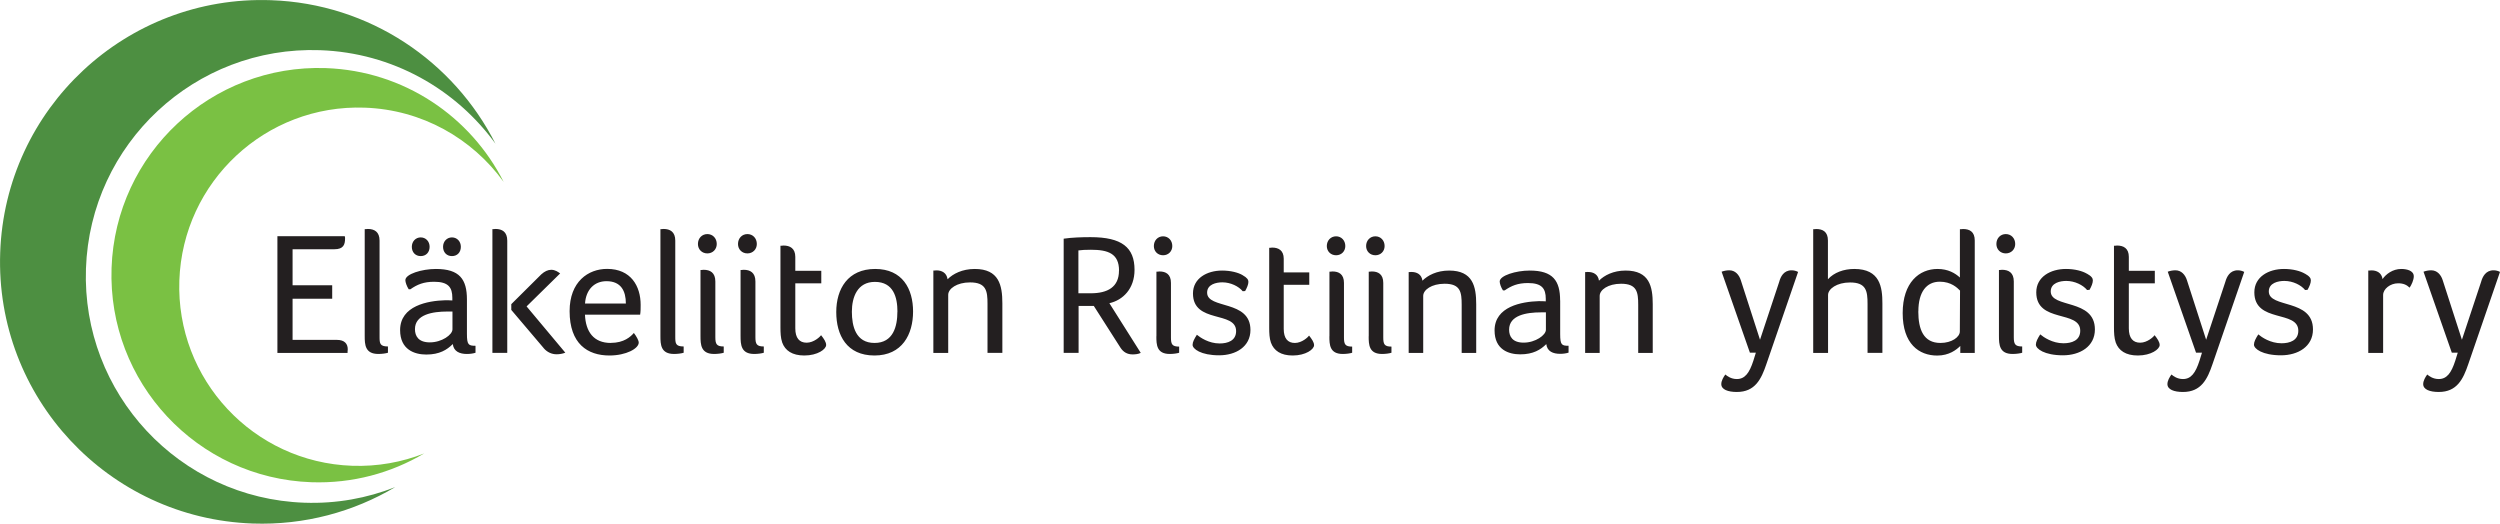 <?xml version="1.0" encoding="UTF-8"?> <svg xmlns="http://www.w3.org/2000/svg" id="Layer_1" data-name="Layer 1" viewBox="0 0 390.58 81.81"><defs><style> .cls-1 { fill: #231f20; } .cls-2 { fill: #4d8f41; } .cls-3 { fill: #7ac143; } </style></defs><path class="cls-2" d="M77.42,22.48C70.91,9.6,57.77.56,42.33.03,19.75-.76.81,16.9.03,39.48c-.79,22.58,16.87,41.52,39.45,42.31,8.12.28,15.76-1.83,22.27-5.69-4.39,1.73-9.19,2.62-14.21,2.44-19.52-.68-34.79-17.06-34.11-36.58C14.1,22.43,30.48,7.16,50,7.84c11.34.4,21.24,6.1,27.42,14.63h0Z"></path><path class="cls-3" d="M78.68,28.41c-5.15-10.19-15.55-17.34-27.77-17.77-17.87-.62-32.86,13.36-33.48,31.22-.62,17.87,13.36,32.86,31.22,33.48,6.43.22,12.48-1.45,17.62-4.5-3.47,1.37-7.28,2.07-11.25,1.93-15.45-.54-27.54-13.5-27-28.95.54-15.45,13.5-27.54,28.95-27,8.98.31,16.81,4.83,21.7,11.58h0Z"></path><path class="cls-1" d="M45.71,38.94h6.54c1.42,0,1.66-.74,1.66-1.69,0-.11,0-.22-.05-.35h-10.52v18.24h10.96v-.19c0-.11.03-.25.03-.38,0-.85-.49-1.47-1.69-1.47h-6.93v-6.43h6.19v-2.1h-6.19v-5.62h0ZM59.3,37.6c0-1.39-.82-1.83-1.83-1.83-.11,0-.25.03-.33.03h-.16v16.69c0,1.34.05,2.81,2.13,2.81.55,0,1.17-.08,1.5-.19v-.98c-1.28,0-1.31-.49-1.31-1.55v-14.97h0ZM72.95,46.79c0-3.16-1.15-4.77-4.85-4.77-2.18,0-4.77.79-4.77,1.75,0,.33.22.95.52,1.42h.27c1.06-.74,2.07-1.17,3.71-1.17,2.21,0,2.84.87,2.84,2.51v.41c-.33-.03-.82-.03-1.15-.03-2.67.08-7.01.85-7.01,4.66,0,3.05,2.24,3.82,4.09,3.82,2.07,0,3.24-.74,4.14-1.64.14,1.17,1.09,1.55,2.21,1.55.52,0,1.01-.08,1.34-.19v-1.09c-1.09,0-1.34-.14-1.34-1.85v-5.37h0ZM70.69,51.45c0,.85-1.66,2.04-3.54,2.04-1.77,0-2.32-.98-2.32-2.07,0-2.29,2.75-2.75,5.07-2.75h.79v2.78h0ZM67.12,38.56c0-.85-.6-1.47-1.39-1.47s-1.39.63-1.39,1.47.55,1.45,1.39,1.45,1.39-.6,1.39-1.45h0ZM72,38.56c0-.85-.6-1.47-1.39-1.47s-1.39.63-1.39,1.47.55,1.45,1.39,1.45,1.39-.6,1.39-1.45h0ZM79.25,55.13v-17.53c0-1.39-.82-1.83-1.83-1.83-.11,0-.25.03-.33.03h-.16v19.33h2.32ZM84.92,54.37c.57.68,1.31.98,2.04.98.46,0,.93-.08,1.36-.25l-6.05-7.23,5.24-5.15c-.3-.22-.76-.57-1.39-.57-.52,0-1.04.25-1.55.71l-4.69,4.66v.9l5.04,5.94h0ZM95.43,53.58c-2.7,0-3.93-1.77-4.04-4.42h8.62c.08-.46.08-1.01.08-1.53,0-2.94-1.53-5.62-5.24-5.62-2.95,0-5.86,1.99-5.86,6.6,0,5.1,2.81,6.93,6.22,6.93,2.62,0,4.58-1.09,4.58-2.02,0-.33-.36-.98-.76-1.5-.49.57-1.53,1.55-3.6,1.55h0ZM91.4,47.42c.14-2.18,1.47-3.49,3.35-3.49,2.29,0,3.03,1.55,3.03,3.49h-6.38ZM105.5,37.6c0-1.39-.82-1.83-1.83-1.83-.11,0-.24.03-.33.03h-.16v16.69c0,1.34.05,2.81,2.13,2.81.55,0,1.17-.08,1.5-.19v-.98c-1.28,0-1.31-.49-1.31-1.55v-14.97h0ZM109.44,52.49c0,1.34.05,2.81,2.13,2.81.54,0,1.17-.08,1.5-.19v-.98c-1.12,0-1.31-.38-1.31-1.45v-8.7c0-1.39-.82-1.83-1.83-1.83-.11,0-.25.03-.33.03h-.16v10.31h0ZM111.98,38.12c0-.9-.63-1.55-1.47-1.55s-1.47.65-1.47,1.55c0,.85.63,1.47,1.47,1.47s1.47-.63,1.47-1.47h0ZM115.7,52.49c0,1.34.06,2.81,2.13,2.81.54,0,1.17-.08,1.5-.19v-.98c-1.12,0-1.31-.38-1.31-1.45v-8.7c0-1.39-.82-1.83-1.83-1.83-.11,0-.25.03-.33.03h-.16v10.31h0ZM118.24,38.12c0-.9-.63-1.55-1.47-1.55s-1.47.65-1.47,1.55c0,.85.63,1.47,1.47,1.47s1.47-.63,1.47-1.47h0ZM122.2,53.5c.46,1.28,1.58,2.04,3.46,2.04,2.07,0,3.41-.98,3.41-1.64,0-.46-.35-.98-.79-1.53-.14.22-1.12,1.17-2.26,1.17s-1.77-.74-1.77-2.24v-7.03h4.06v-1.96h-4.06v-2.18c0-1.34-.85-1.77-1.83-1.77-.11,0-.25.03-.33.03h-.16v12.76c0,.79.03,1.66.27,2.34h0ZM142.65,48.67c0-3.54-1.66-6.65-5.92-6.65s-6.08,3.11-6.08,6.73,1.64,6.79,5.97,6.79,6.03-3.3,6.03-6.87h0ZM140.2,48.7c0,2.26-.63,4.88-3.57,4.88s-3.54-2.62-3.54-4.88.85-4.66,3.6-4.66c2.89,0,3.52,2.4,3.52,4.66h0ZM146.29,42.24c-.11,0-.24.03-.33.03h-.14v12.87h2.32v-9.08c0-.95,1.34-1.94,3.41-1.94,2.54,0,2.73,1.34,2.73,3.35v7.66h2.32v-7.74c0-2.81-.52-5.37-4.31-5.37-1.96,0-3.41.76-4.25,1.61-.14-1.01-.9-1.39-1.74-1.39h0ZM177.25,42.16c0-3.5-1.98-5.11-6.87-5.11-1.36,0-2.92.05-4.2.24v17.84h2.33v-7.33h2.38l4.17,6.53c.46.7,1.07,1.04,1.9,1.04.4,0,.91-.05,1.26-.24l-4.9-7.76c2.11-.48,3.93-2.25,3.93-5.22h0ZM174.82,42.29c0,2.57-1.79,3.53-4.41,3.53h-1.93v-6.69h-.05c.54-.08,1.15-.11,2.01-.11,2.67,0,4.39.59,4.39,3.26h0ZM180.66,52.54c0,1.31.05,2.76,2.09,2.76.54,0,1.15-.08,1.47-.19v-.96c-1.1,0-1.28-.37-1.28-1.42v-8.53c0-1.36-.8-1.79-1.79-1.79-.11,0-.24.03-.32.03h-.16v10.11h0ZM183.15,38.44c0-.88-.62-1.52-1.44-1.52s-1.44.64-1.44,1.52c0,.83.61,1.44,1.44,1.44s1.44-.62,1.44-1.44h0ZM194.14,42.99c-.67-.4-1.85-.72-3.21-.72-2.35,0-4.55,1.2-4.55,3.58,0,4.76,6.74,2.67,6.74,5.88,0,1.5-1.31,1.93-2.57,1.93-1.71,0-3.05-.94-3.56-1.36-.4.64-.67,1.12-.67,1.58,0,.62,1.28,1.63,4.15,1.63,2.6,0,4.89-1.34,4.89-3.96,0-4.76-6.77-3.21-6.77-5.83,0-1.31,1.44-1.61,2.38-1.61,1.31,0,2.57.64,3.18,1.39l.38-.03c.29-.51.51-1.04.51-1.44,0-.32-.19-.64-.91-1.04h0ZM198.56,53.53c.46,1.26,1.55,2.01,3.4,2.01,2.03,0,3.34-.96,3.34-1.61,0-.45-.35-.96-.78-1.5-.13.21-1.1,1.15-2.22,1.15s-1.74-.72-1.74-2.19v-6.9h3.99v-1.93h-3.99v-2.14c0-1.31-.83-1.74-1.79-1.74-.11,0-.24.03-.32.03h-.16v12.52c0,.78.03,1.63.27,2.3h0ZM207.69,52.54c0,1.31.05,2.76,2.09,2.76.54,0,1.15-.08,1.47-.19v-.96c-1.1,0-1.28-.37-1.28-1.42v-8.53c0-1.36-.8-1.79-1.79-1.79-.11,0-.24.03-.32.03h-.16v10.11h0ZM210.18,38.44c0-.88-.62-1.52-1.44-1.52s-1.45.64-1.45,1.52c0,.83.62,1.44,1.45,1.44s1.44-.62,1.44-1.44h0ZM213.83,52.54c0,1.31.05,2.76,2.09,2.76.54,0,1.15-.08,1.47-.19v-.96c-1.1,0-1.28-.37-1.28-1.42v-8.53c0-1.36-.8-1.79-1.79-1.79-.11,0-.24.03-.32.03h-.16v10.11h0ZM216.32,38.44c0-.88-.62-1.52-1.44-1.52s-1.45.64-1.45,1.52c0,.83.62,1.44,1.45,1.44s1.44-.62,1.44-1.44h0ZM220.53,42.48c-.11,0-.24.03-.32.03h-.13v12.63h2.27v-8.91c0-.94,1.31-1.9,3.34-1.9,2.49,0,2.67,1.31,2.67,3.29v7.52h2.27v-7.6c0-2.76-.51-5.27-4.23-5.27-1.93,0-3.34.75-4.17,1.58-.13-.99-.88-1.36-1.71-1.36h0ZM243.74,46.95c0-3.1-1.12-4.68-4.76-4.68-2.14,0-4.68.78-4.68,1.71,0,.32.21.94.51,1.39h.27c1.04-.72,2.03-1.15,3.64-1.15,2.17,0,2.78.86,2.78,2.46v.4c-.32-.03-.8-.03-1.12-.03-2.62.08-6.88.83-6.88,4.57,0,3,2.19,3.74,4.01,3.74,2.03,0,3.18-.72,4.07-1.6.13,1.15,1.07,1.52,2.17,1.52.51,0,.99-.08,1.31-.19v-1.07c-1.07,0-1.31-.13-1.31-1.82v-5.27h0ZM241.52,51.52c0,.83-1.63,2.01-3.48,2.01-1.74,0-2.27-.96-2.27-2.03,0-2.25,2.7-2.7,4.97-2.7h.78v2.73h0ZM248.1,42.48c-.11,0-.24.03-.32.03h-.13v12.63h2.27v-8.91c0-.94,1.31-1.9,3.34-1.9,2.49,0,2.68,1.31,2.68,3.29v7.52h2.27v-7.6c0-2.76-.51-5.27-4.23-5.27-1.93,0-3.34.75-4.17,1.58-.13-.99-.88-1.36-1.71-1.36h0ZM280.91,42.48c-.3-.16-.65-.25-1.01-.25-1.23,0-1.72,1.01-1.93,1.8l-3,9.05-3-9.3c-.27-.85-.87-1.55-1.8-1.55-.41,0-.82.08-1.2.22l4.42,12.65h.93l-.38,1.23c-.63,1.96-1.34,2.89-2.59,2.89-.9,0-1.5-.46-1.8-.71-.3.41-.63.98-.63,1.5,0,.85,1.04,1.23,2.43,1.23,2.86,0,3.82-2.02,4.61-4.34l4.96-14.42h0ZM291.77,55.13h2.32v-7.74c0-2.51-.36-5.37-4.39-5.37-1.64,0-3.16.55-4.12,1.61v-6.05c0-1.39-.82-1.8-1.83-1.8-.11,0-.24.03-.33.03h-.14v19.33h2.32v-9.05c0-.95,1.36-1.96,3.44-1.96,2.53,0,2.73,1.34,2.73,3.35v7.66h0ZM308.52,37.58c0-1.39-.82-1.8-1.83-1.8-.11,0-.25.03-.33.03h-.16v7.55c-.74-.68-1.85-1.34-3.49-1.34-2.86,0-5.45,2.1-5.45,6.9s2.54,6.63,5.4,6.63c1.85,0,3-.9,3.6-1.5v1.09h2.26v-17.56h0ZM299.71,48.65c0-3.05,1.28-4.64,3.35-4.64,1.77,0,2.73.95,3.16,1.39l-.03,6.38c0,.87-1.25,1.8-3.03,1.8-2.64,0-3.46-2.1-3.46-4.94h0ZM312.3,52.49c0,1.34.06,2.81,2.13,2.81.54,0,1.17-.08,1.5-.19v-.98c-1.12,0-1.31-.38-1.31-1.45v-8.7c0-1.39-.82-1.83-1.83-1.83-.11,0-.25.03-.33.03h-.16v10.31h0ZM314.84,38.12c0-.9-.63-1.55-1.47-1.55s-1.47.65-1.47,1.55c0,.85.63,1.47,1.47,1.47s1.47-.63,1.47-1.47h0ZM326.04,42.76c-.68-.41-1.88-.74-3.27-.74-2.4,0-4.64,1.23-4.64,3.65,0,4.85,6.87,2.73,6.87,6,0,1.53-1.34,1.96-2.62,1.96-1.74,0-3.11-.95-3.63-1.39-.41.65-.68,1.15-.68,1.61,0,.63,1.31,1.66,4.23,1.66,2.64,0,4.99-1.36,4.99-4.04,0-4.85-6.9-3.27-6.9-5.94,0-1.34,1.47-1.64,2.43-1.64,1.34,0,2.62.65,3.25,1.42l.38-.03c.3-.52.52-1.06.52-1.47,0-.33-.19-.65-.93-1.06h0ZM330.54,53.5c.46,1.28,1.58,2.04,3.46,2.04,2.07,0,3.41-.98,3.41-1.64,0-.46-.35-.98-.79-1.53-.14.22-1.12,1.17-2.26,1.17s-1.77-.74-1.77-2.24v-7.03h4.06v-1.96h-4.06v-2.18c0-1.34-.84-1.77-1.83-1.77-.11,0-.25.03-.33.03h-.16v12.76c0,.79.03,1.66.27,2.34h0ZM350.62,42.48c-.3-.16-.66-.25-1.01-.25-1.23,0-1.72,1.01-1.94,1.8l-3,9.05-3-9.3c-.27-.85-.87-1.55-1.8-1.55-.41,0-.82.08-1.2.22l4.42,12.65h.93l-.38,1.23c-.63,1.96-1.34,2.89-2.59,2.89-.9,0-1.5-.46-1.8-.71-.3.41-.63.98-.63,1.5,0,.85,1.04,1.23,2.43,1.23,2.86,0,3.82-2.02,4.61-4.34l4.96-14.42h0ZM360.1,42.76c-.68-.41-1.88-.74-3.27-.74-2.4,0-4.63,1.23-4.63,3.65,0,4.85,6.87,2.73,6.87,6,0,1.53-1.34,1.96-2.62,1.96-1.75,0-3.11-.95-3.63-1.39-.41.65-.68,1.15-.68,1.61,0,.63,1.31,1.66,4.23,1.66,2.64,0,4.99-1.36,4.99-4.04,0-4.85-6.9-3.27-6.9-5.94,0-1.34,1.47-1.64,2.43-1.64,1.34,0,2.62.65,3.24,1.42l.38-.03c.3-.52.52-1.06.52-1.47,0-.33-.19-.65-.93-1.06h0ZM370.49,42.24c-.08,0-.19.03-.3.03h-.19v12.87h2.32v-9.05c0-.95,1.12-1.83,2.34-1.83.85,0,1.34.25,1.8.68.3-.44.65-1.2.65-1.77,0-.93-1.17-1.15-1.96-1.15-1.34,0-2.4.82-2.92,1.58-.14-.98-.9-1.36-1.74-1.36h0ZM390.58,42.48c-.3-.16-.65-.25-1.01-.25-1.23,0-1.72,1.01-1.94,1.8l-3,9.05-3-9.3c-.27-.85-.87-1.55-1.8-1.55-.41,0-.82.08-1.2.22l4.42,12.65h.93l-.38,1.23c-.63,1.96-1.34,2.89-2.59,2.89-.9,0-1.5-.46-1.8-.71-.3.41-.63.98-.63,1.5,0,.85,1.04,1.23,2.43,1.23,2.86,0,3.82-2.02,4.61-4.34l4.96-14.42h0Z"></path></svg> 